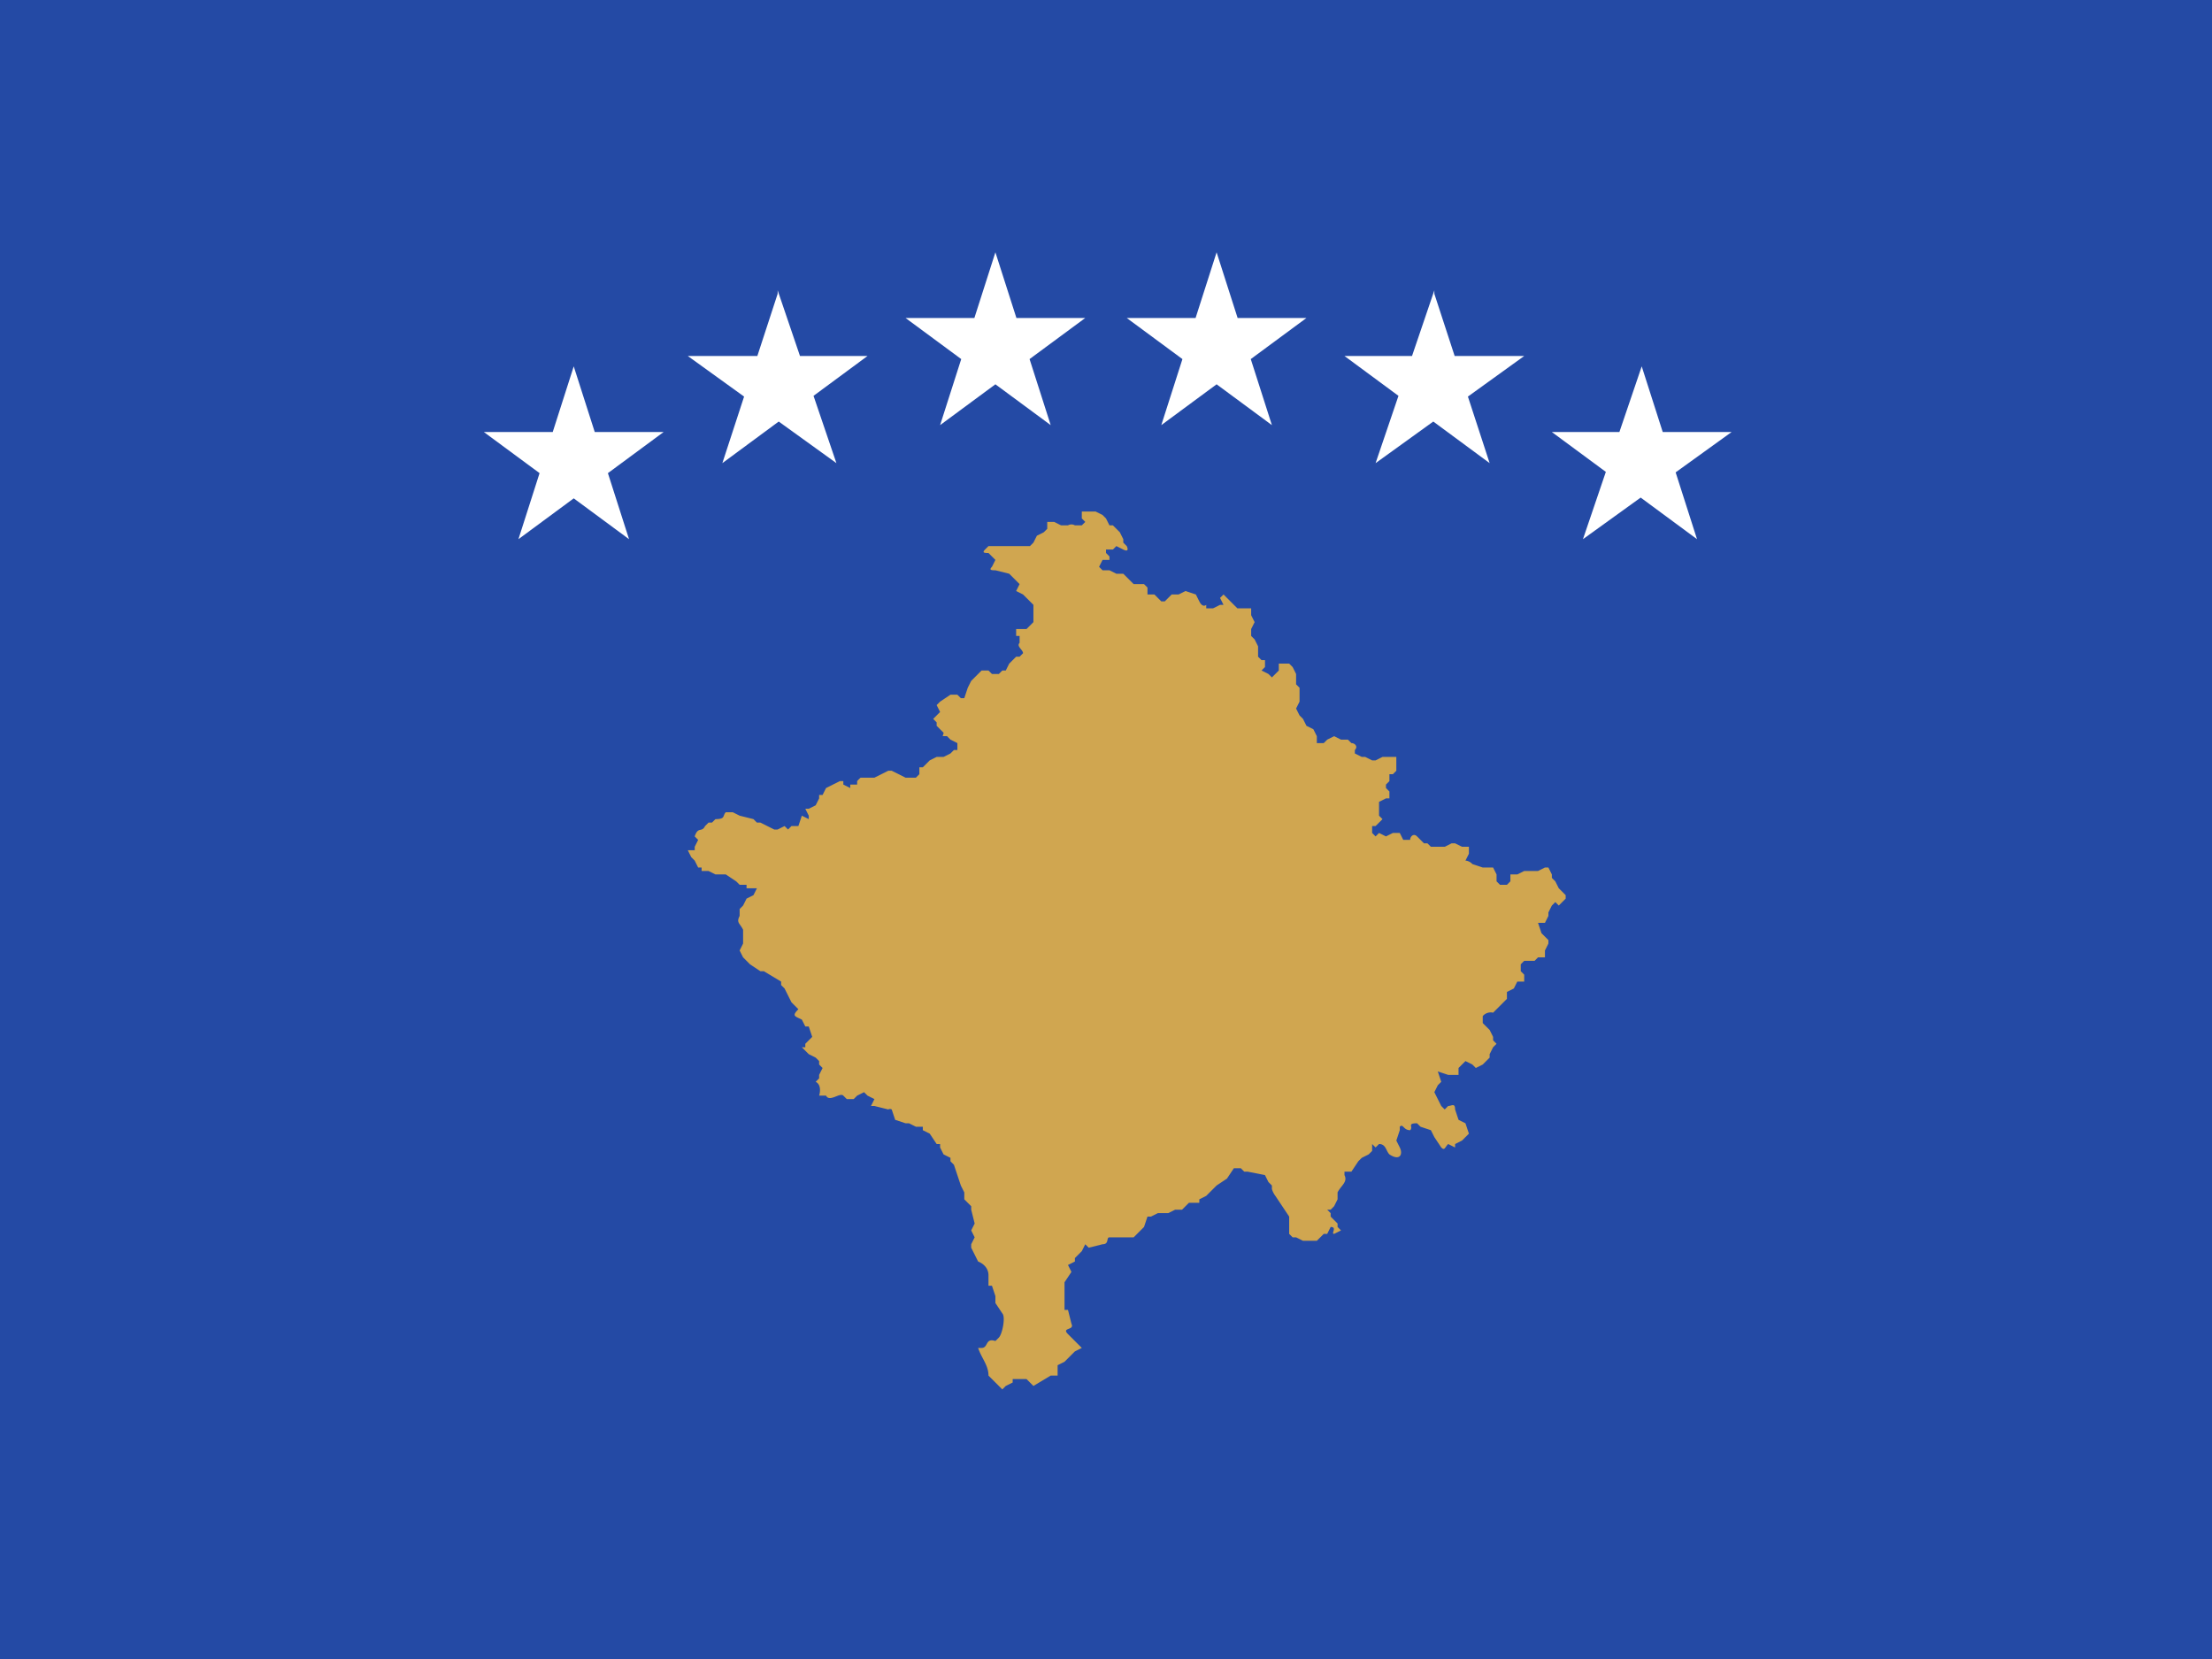 <svg xmlns="http://www.w3.org/2000/svg" viewBox="0 0 640 480"><path fill="#244AA5" d="M0 0h640v480H0z"/><path fill="#D0A650" d="M253 225l2-1 2-1h1l2 1 2 1h3l1-1v-2h1l2-2 2-1h2l2-1 1-1h1v-2l-2-1-1-1c-2 0-1 0-1-1l-1-1-1-1v-1l-1-1 1-1 1-1-1-2 1-1 3-2h2l1 1h1l1-3 1-2 1-1 1-1 1-1h2l1 1h2l1-1h1l1-2 1-1 1-1h1l1-1c0-1-2-2-1-3v-2h-1v-2h3l2-2v-2-3l-2-2-1-1-2-1 1-2-2-2-1-1-4-1c-1 0-2 0-1-1l1-2-2-2c-1 0-2 0-1-1l1-1h12l1-1 1-2 2-1 1-1v-2h2l2 1h2a2 2 0 012 0h2l1-1-1-1v-2h4l2 1 1 1 1 2h1l1 1 1 1 1 2v1l1 1s1 2-1 1l-2-1-1 1h-2v1l1 1v1h-2l-1 2 1 1h2l2 1h2l1 1 1 1 1 1h3l1 1v2h2l1 1 1 1h1l1-1 1-1h2l2-1 3 1 1 2c1 2 2 1 2 1v1h2l2-1h1l-1-2 1-1 1 1 1 1 2 2h4v2l1 2-1 2v2l1 1 1 2v3l1 1h1v2l-1 1 2 1 1 1 1-1 1-1v-1-1h3l1 1 1 2v3l1 1v4l-1 2 1 2 1 1 1 2 2 1 1 2v2h2l1-1 2-1 2 1h2l1 1c1 0 2 1 1 2v1l2 1s0 1 0 0h1l2 1h1l2-1h4v4l-1 1h-1v2l-1 1v1l1 1v2h-1l-2 1v4l1 1-2 2h-1v2l1 1 1-1 2 1 2-1h2l1 2h2c0-1 1-2 2-1l1 1 1 1h1l1 1h4l2-1h1l2 1h2v2l-1 2a3 3 0 012 1l3 1h3l1 2v2l1 1h2l1-1v-2h2l2-1h4l2-1h1l1 2v1l1 1 1 2 1 1 1 1v1l-1 1-1 1-1-1-1 1-1 2v1l-1 2h-2l1 3 1 1 1 1v1l-1 2v2h-2l-1 1h-3l-1 1v2l1 1v2h-1-1l-1 2-2 1v2l-1 1-1 1-1 1-1 1a3 3 0 00-3 1v2l2 2 1 2v1l1 1-1 1-1 2v1l-1 1-1 1-2 1-1-1-2-1-1 1-1 1v2h-3l-3-1 1 3-1 1-1 2 1 2 1 2 1 1 1-1c1 0 2-1 2 1l1 3 2 1 1 3-2 2-2 1v1l-2-1c-1 1-1 2-2 1l-2-3-1-2-3-1-1-1c-3 0-1 1-2 2-2 0-2-2-3-1v1l-1 3 1 2c1 2 0 4-3 2-1-1-1-3-3-3l-1 1-1-1v2l-1 1-2 1-1 1-2 3h-2v1c1 2-1 3-2 5v2l-1 2-1 1h-1l1 1v1l2 2s0-1 0 0v1l1 1-2 1c-1 0 1-2-1-2l-1 2h-1l-2 2h-2-2l-2-1h-1l-1-1v-2-3l-2-3-2-3a6 6 0 01-1-2v-1l-1-1-1-2-5-1h-1l-1-1h-1-1l-2 3-3 2-2 2-1 1-2 1v1h-3l-2 2h-2l-2 1h-3l-2 1h-1l-1 3-2 2-1 1h-1-6c-1 0 0 2-2 2l-4 1-1-1-1 2-2 2v1l-2 1 1 2-2 3v8h1l1 4c1 2-3 1-1 3l1 1 3 3-2 1-3 3-2 1v3h-2l-5 3-1-1-1-1h-4v1l-2 1-1 1-2-2-2-2c0-3-2-5-3-8h1c2 0 1-3 4-2l1-1c1-1 2-6 1-7l-2-3v-2l-1-3h-1v-3c0-3-3-4-3-4l-1-2-1-2v-1l1-2-1-2 1-2-1-4v-1l-2-2v-2c-1 0 0 0 0 0l-1-2-2-6-1-1v-1l-2-1-1-2v-1h-1l-2-3-2-1v-1h-2l-2-1h-1l-3-1-1-3a1 1 0 00-1 0l-4-1h-1l1-2-2-1-1-1-2 1-1 1h-2l-1-1c-1-1-4 2-5 0h-2s1-3-1-4l1-1v-1l1-2-1-1v-1l-1-1-2-1-2-2h1v-1l2-2-1-3h-1l-1-2c-2-1-3-1-1-3l-2-2-1-2-1-2-1-1v-1l-5-3h-1l-3-2-1-1-1-1-1-2 1-2v-4c-1-2-2-2-1-4v-2l1-1 1-2 2-1 1-2h-2-1v-1h-2l-1-1-3-2h-3l-2-1h-2v-1h-1l-1-2-1-1-1-2h2v-1l1-2-1-1c1-3 2-1 3-3l1-1h1l1-1c3 0 2-1 3-2h2l2 1 4 1 1 1h1l4 2h1l2-1 1 1 1-1h2l1-3 2 1v-1l-1-2h1l2-1 1-2v-1h1l1-2 4-2h1v1l2 1v-1h2v-1a12 12 0 011-1h4z"/><g fill="#FFF"><path d="M352 73l16 50-42-31h52l-42 31 16-50zM415 85l16 49-42-31h52l-43 31 17-50zM475 106l16 50-42-31h52l-43 31 17-50z"/></g><path fill="#FFF" d="M288 73l-16 50 42-31h-52l42 31-16-50zM225 85l-16 49 42-31h-52l43 31-17-50zM166 106l16 50-42-31h52l-42 31 16-50z"/></svg>